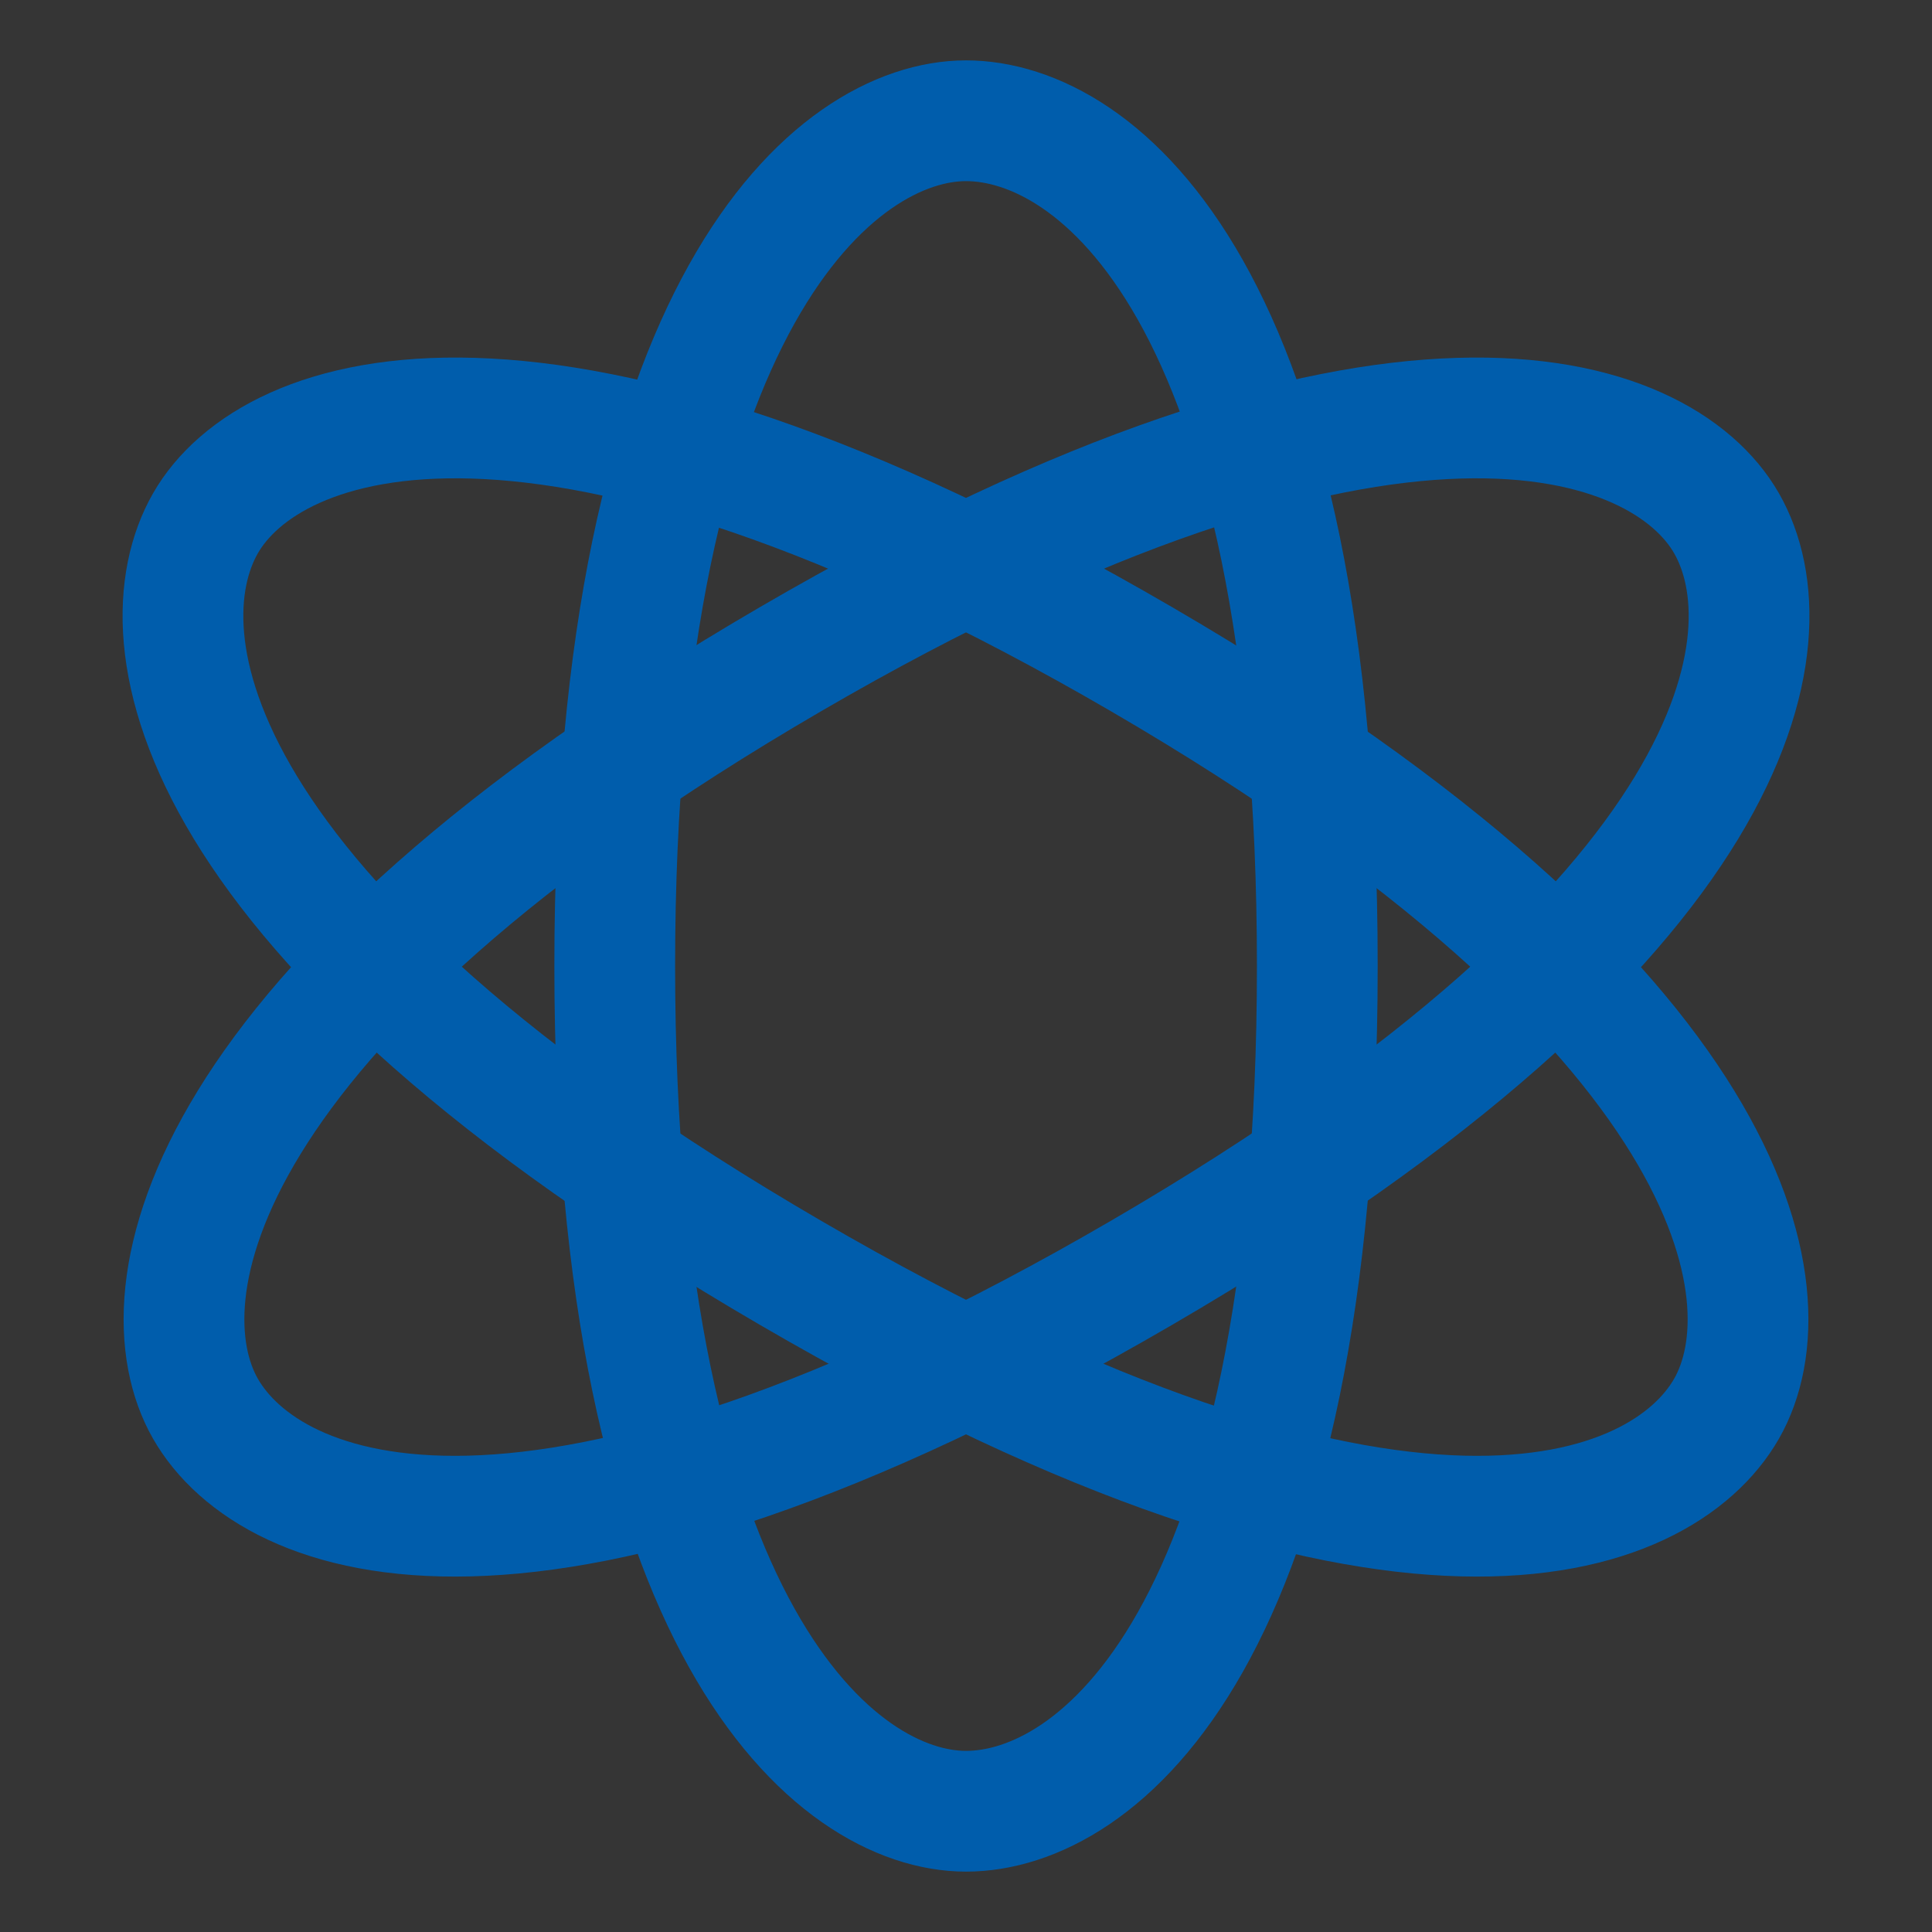 <svg xmlns="http://www.w3.org/2000/svg" width="48" height="48" viewBox="0 0 48 48" fill="none"><rect x="0" y="0" width="48" height="48" fill="#333333" stroke="none"/><path d="M48 0H0V48H48V0Z" fill="white" fill-opacity="0.01"></path><path fill-rule="evenodd" clip-rule="evenodd" d="M24 45C27.221 45 32.728 40.8 32.728 24C32.728 7.2 27.221 3 24 3C20.78 3 15.273 7.483 15.273 24C15.273 40.517 20.78 45 24 45Z" stroke="#005DAC" stroke-width="3" stroke-linecap="round" stroke-linejoin="round"></path><path fill-rule="evenodd" clip-rule="evenodd" d="M5.105 35C6.715 37.812 13.248 40.421 28.364 31.621C43.48 22.821 44.506 15.812 42.895 13C41.285 10.188 34.498 7.727 19.637 16.379C4.775 25.03 3.495 32.188 5.105 35Z" stroke="#005DAC" stroke-width="3" stroke-linecap="round" stroke-linejoin="round"></path><path fill-rule="evenodd" clip-rule="evenodd" d="M5.105 13C3.495 15.812 4.52 22.821 19.637 31.621C34.753 40.421 41.285 37.812 42.895 35C44.506 32.188 43.225 25.03 28.364 16.379C13.502 7.727 6.715 10.188 5.105 13Z" stroke="#005DAC" stroke-width="3" stroke-linecap="round" stroke-linejoin="round"></path></svg>